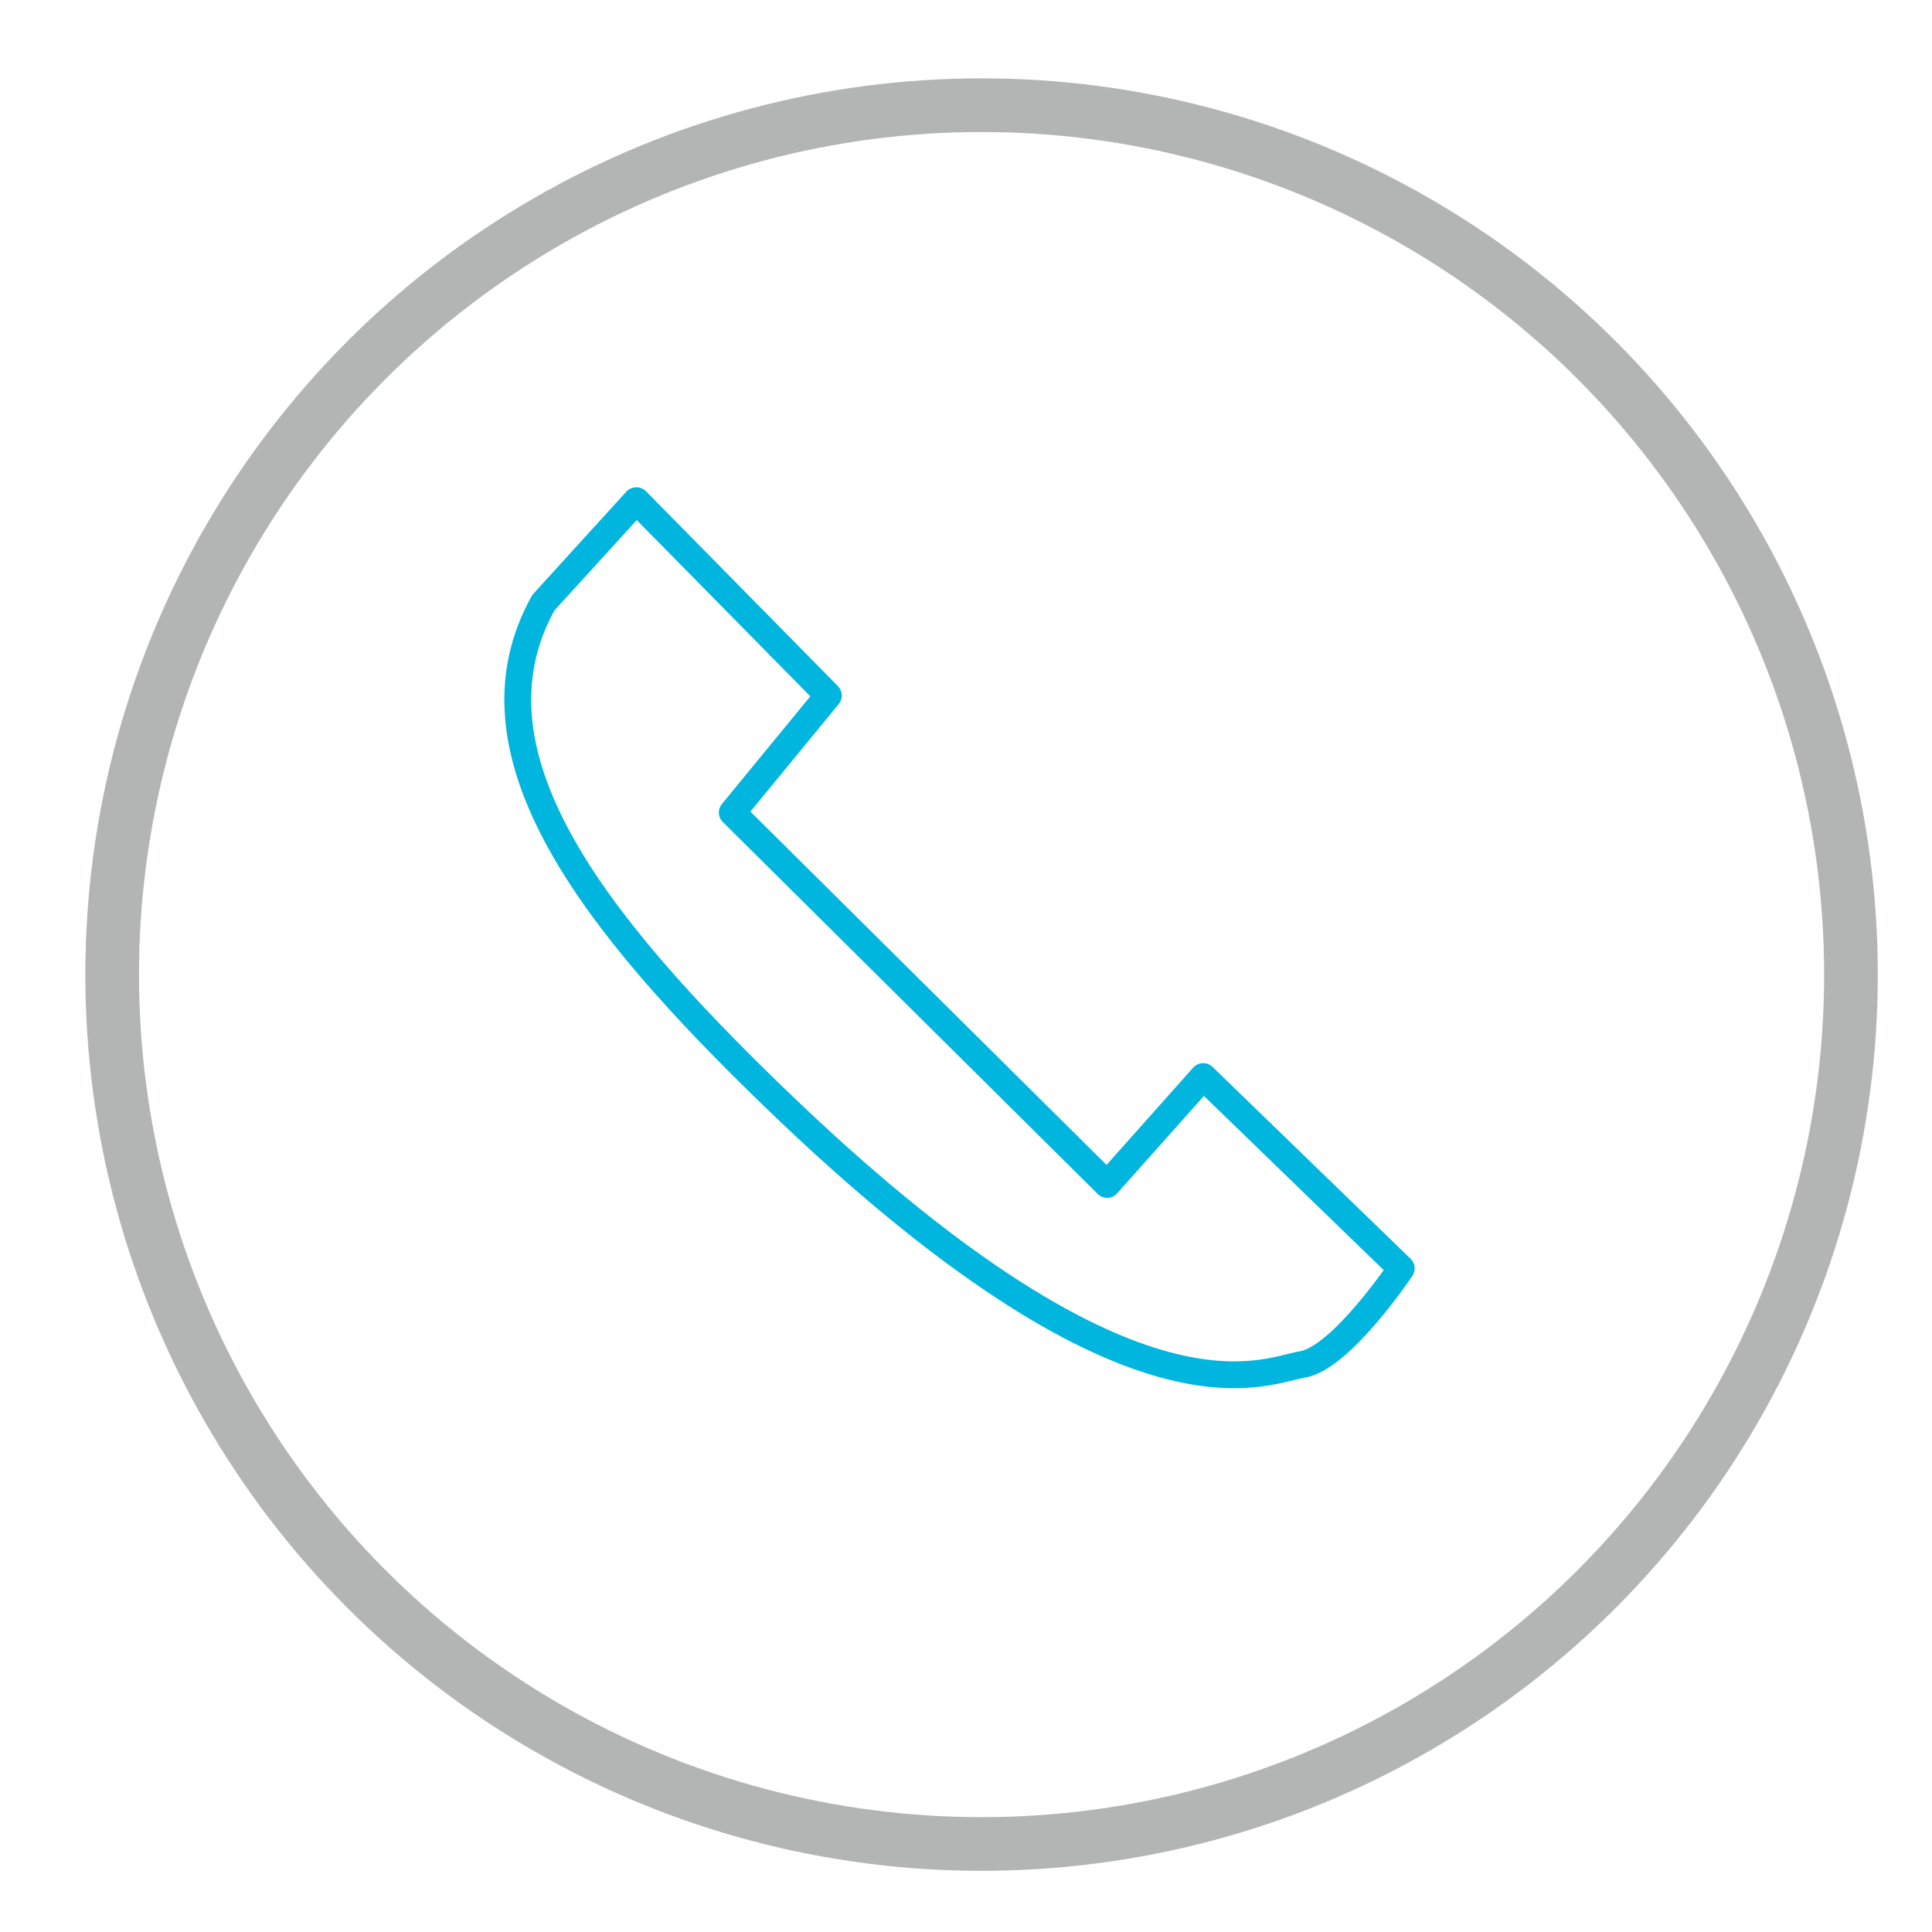 <?xml version="1.0" encoding="UTF-8"?> <svg xmlns="http://www.w3.org/2000/svg" id="Layer_1" viewBox="0 0 72 72"><defs><style>.cls-1{stroke:#00b5de;stroke-linejoin:round;}.cls-1,.cls-2{fill:none;}.cls-2{stroke:#b3b4b4;stroke-miterlimit:10;stroke-width:2px;}</style></defs><circle class="cls-2" cx="36.58" cy="36.32" r="32.4"></circle><path class="cls-1" d="M23.72,18.66l7.15,7.26-3.58,4.36,13.97,13.86,3.58-4.02,7.38,7.15s-2.24,3.35-3.69,3.58-6.37,2.91-19.67-9.95c-6.77-6.54-11.73-12.85-8.61-18.44l3.46-3.8Z"></path></svg> 